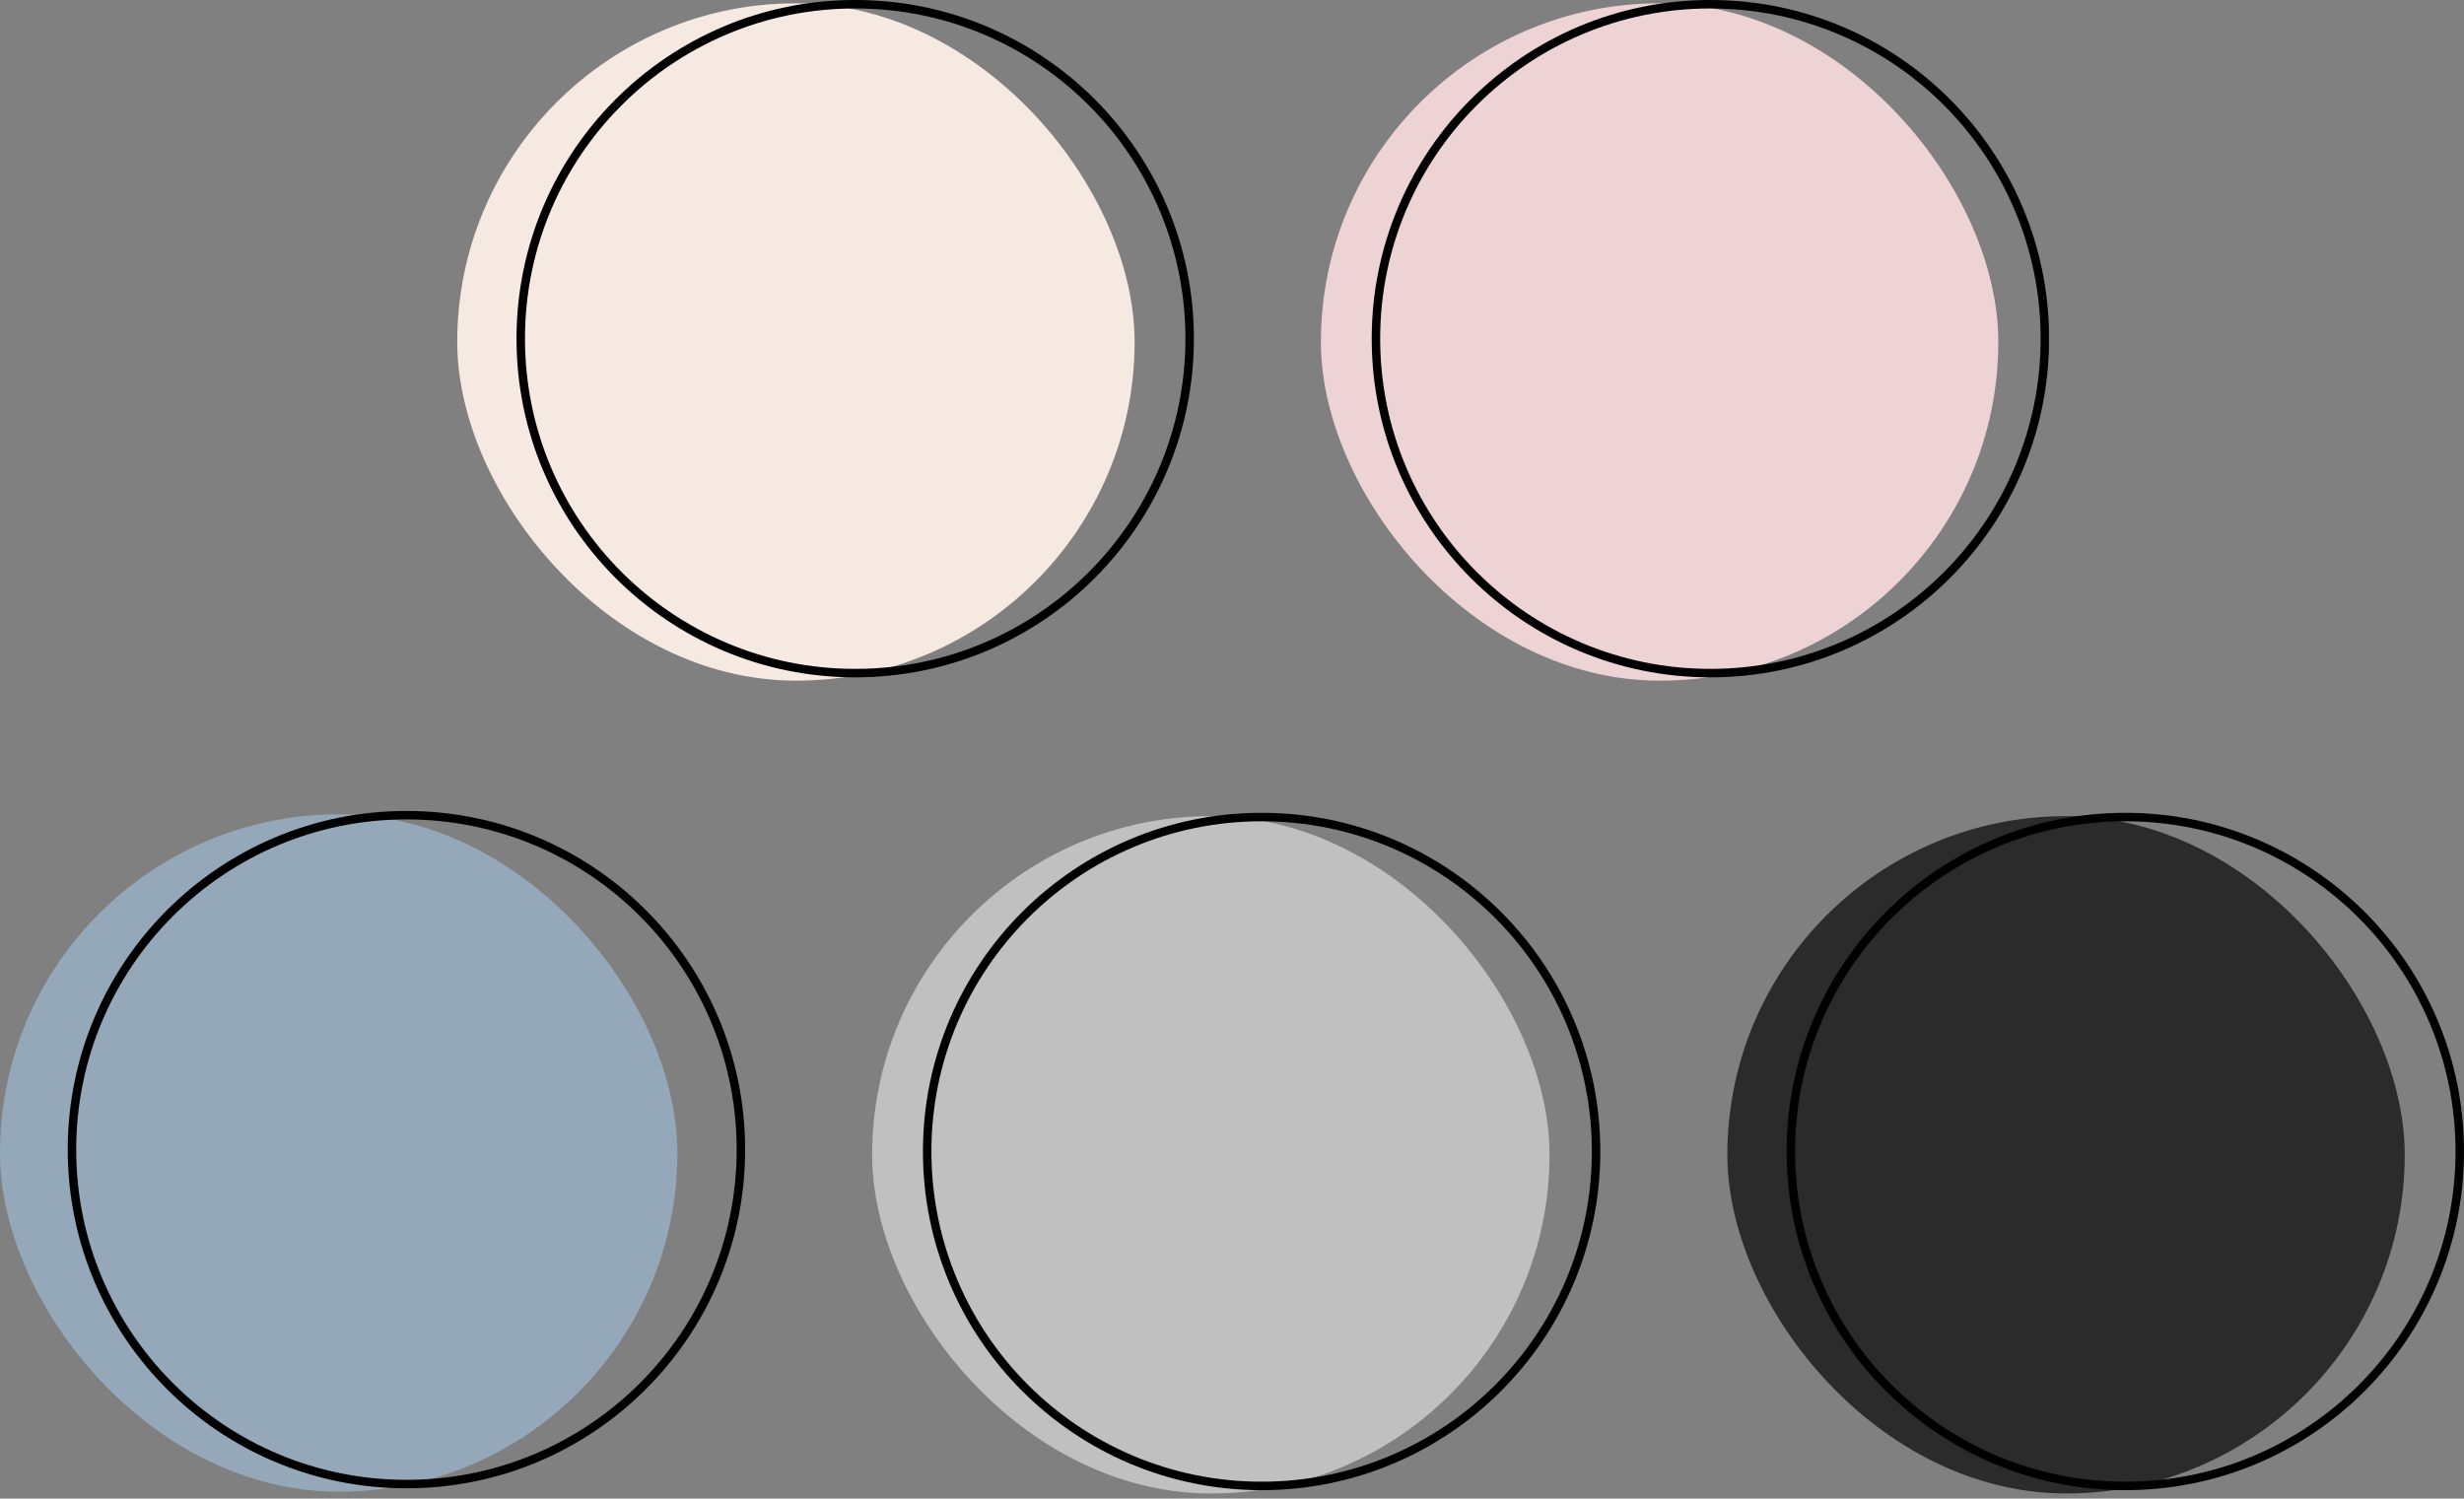 <?xml version="1.0" encoding="UTF-8"?> <svg xmlns="http://www.w3.org/2000/svg" width="291" height="177" viewBox="0 0 291 177" fill="none"><rect x="0" y="0" width="291" height="177" fill="#808080" stroke="none"/><rect y="96.18" width="80" height="80" rx="40" fill="#94A8BA"></rect><circle cx="48" cy="135.781" r="39.5" stroke="black"></circle><rect x="204" y="96.391" width="80" height="80" rx="40" fill="#2B2B2B"></rect><circle cx="251" cy="136" r="39.5" stroke="black"></circle><rect x="54" y="0.391" width="80" height="80" rx="40" fill="#F6E9E1"></rect><circle cx="101" cy="40" r="39.5" stroke="black"></circle><rect x="156" y="0.391" width="80" height="80" rx="40" fill="#EED3D4"></rect><circle cx="202" cy="40" r="39.5" stroke="black"></circle><rect x="103" y="96.391" width="80" height="80" rx="40" fill="#C0C0C0"></rect><circle cx="149" cy="136" r="39.5" stroke="black"></circle></svg> 